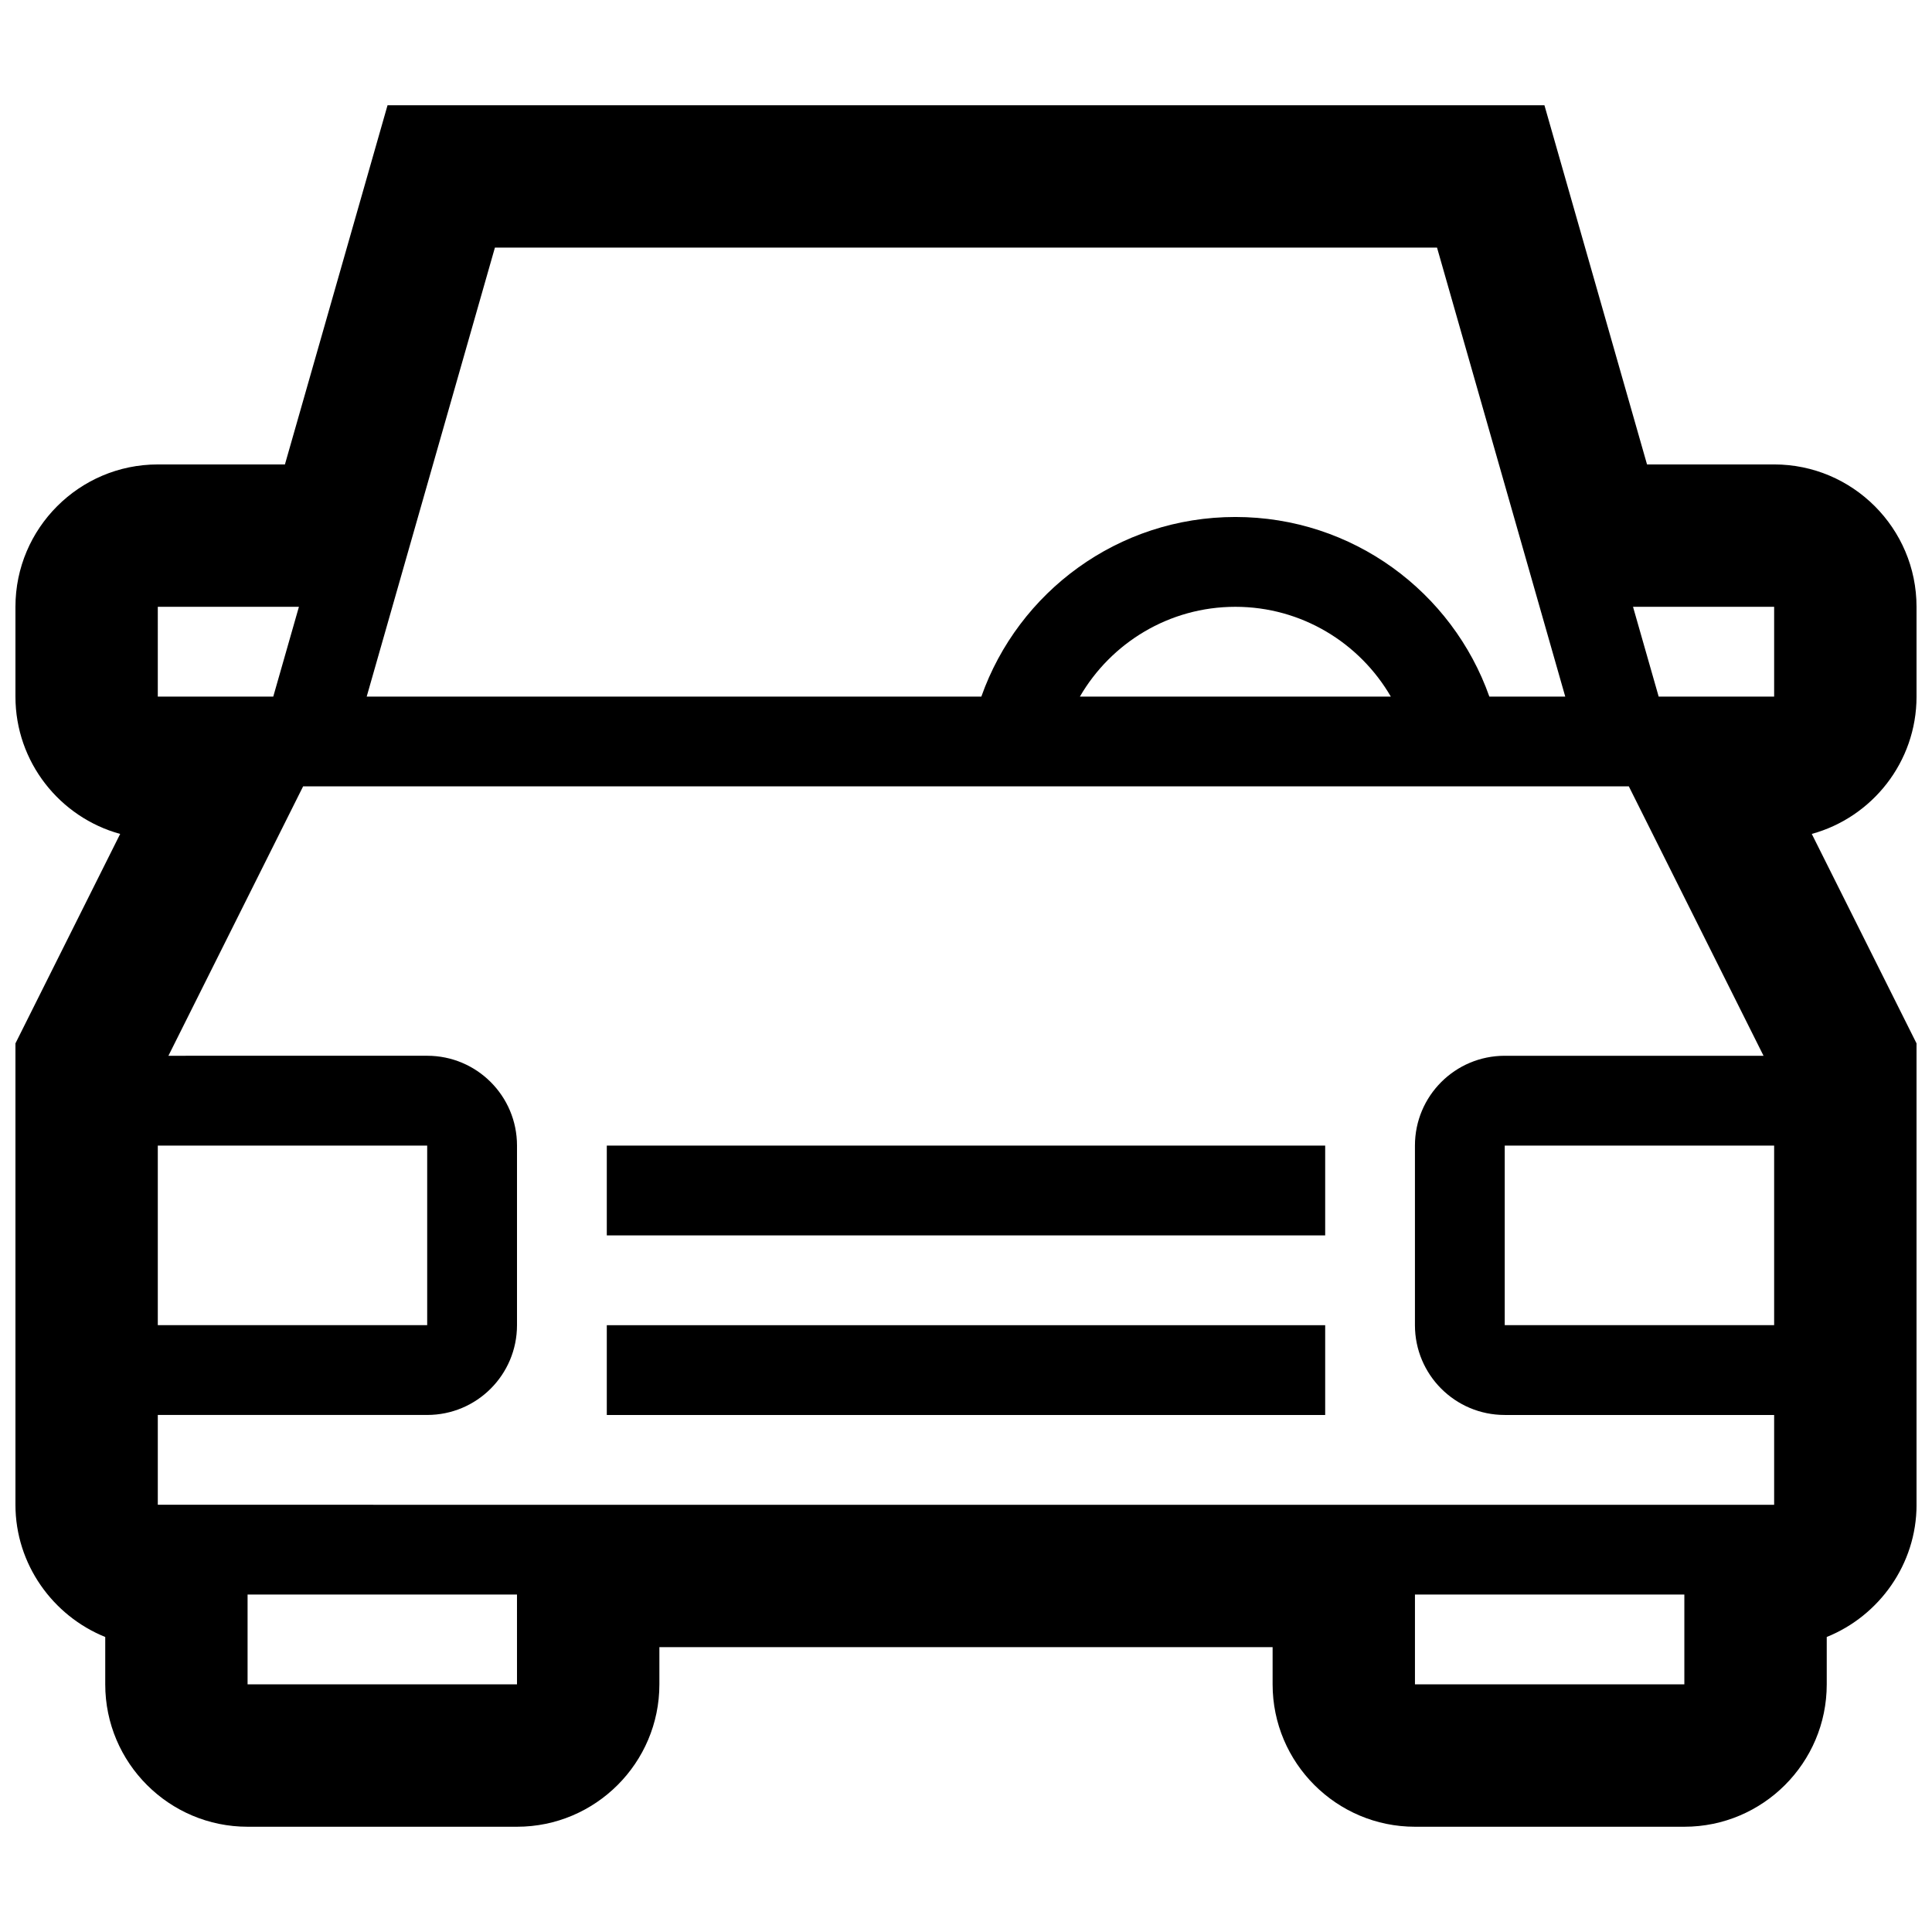 <?xml version="1.0" encoding="UTF-8"?>
<!-- Uploaded to: SVG Repo, www.svgrepo.com, Generator: SVG Repo Mixer Tools -->
<svg width="800px" height="800px" version="1.1" viewBox="144 144 512 512" xmlns="http://www.w3.org/2000/svg">
 <defs>
  <clipPath id="a">
   <path d="m148.09 171h503.81v458h-503.81z"/>
  </clipPath>
 </defs>
 <g clip-path="url(#a)">
  <path d="m651.9 328.61v-23.801c0-20.801-16.922-37.73-37.73-37.73h-33.691l-27.188-95.184h-306.59l-27.195 95.191-33.684-0.004c-20.809-0.004-37.73 16.926-37.73 37.727v23.801c0 17.352 11.773 32.008 27.754 36.391l-27.754 55.504v122.28c0 15.738 9.898 29.426 23.797 35.031v12.559c0 20.809 16.922 37.73 37.73 37.73h71.395c20.801 0 37.73-16.922 37.73-37.73v-9.863h162.51v9.863c0 20.809 16.93 37.73 37.73 37.73h71.391c20.809 0 37.73-16.922 37.73-37.73v-12.559c13.898-5.602 23.801-19.289 23.801-35.031l-0.004-122.28-27.762-55.508c15.984-4.379 27.762-19.043 27.762-36.387zm-61.531 261.76h-71.391v-23.797h71.391zm-404.55-47.59v-23.801h71.391c13.156 0 23.801-10.656 23.801-23.801v-47.594c0-13.141-10.645-23.797-23.801-23.797l-68.578 0.004 35.695-71.395h351.33l35.699 71.395h-68.586c-13.145 0-23.797 10.652-23.797 23.797v47.594c0 13.141 10.645 23.801 23.797 23.801h71.395v23.801zm95.191 47.59h-71.398v-23.797h71.395zm-95.191-285.56h37.398l-6.801 23.801h-30.598zm0 142.78h71.391v47.594h-71.391zm339.01-237.97 33.977 118.98h-20.113c-9.801-27.727-36.223-47.594-67.312-47.594-31.086 0-57.516 19.871-67.312 47.594l-162.89 0.004 33.977-118.98zm-12.242 118.99h-82.406c8.246-14.223 23.633-23.801 41.203-23.801s32.953 9.578 41.203 23.801zm101.58 118.98v47.594h-71.395v-47.594zm-37.398-142.78h37.398v23.801h-30.598zm-271.96 142.78h190.38v23.801l-190.38-0.004zm0 47.598h190.38v23.801h-190.38z"/>
 </g>
</svg>